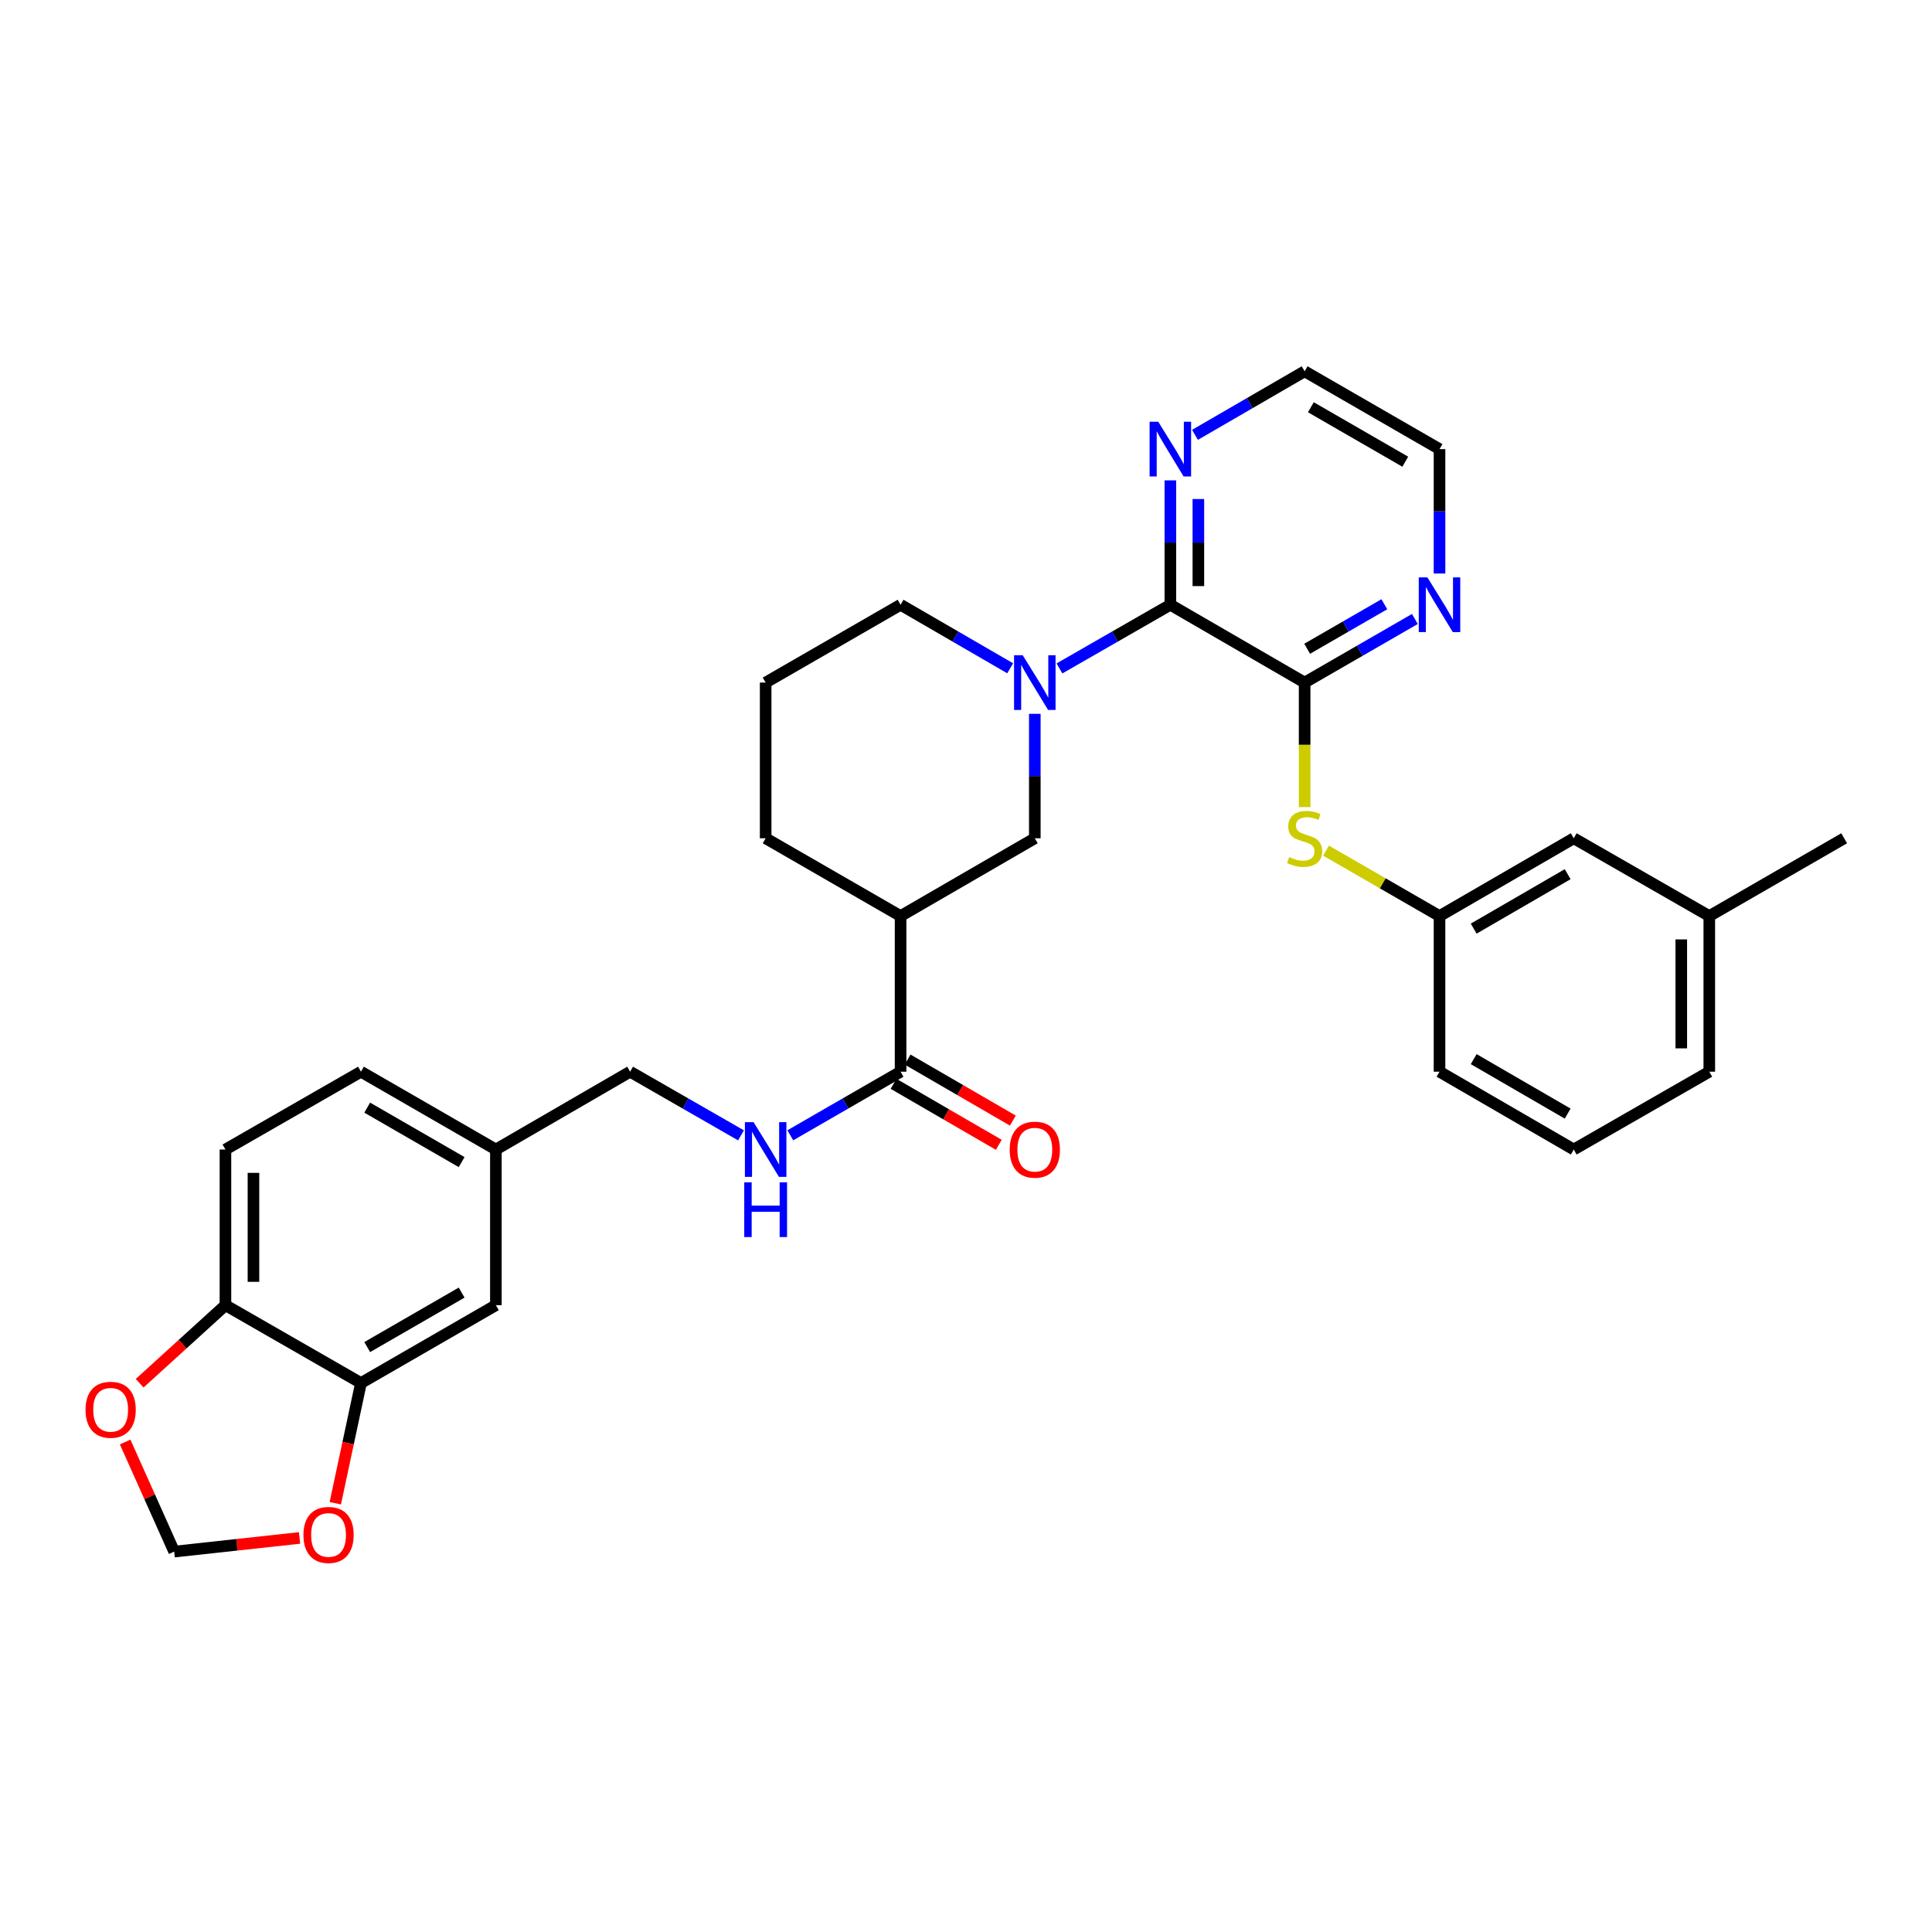 <?xml version='1.0' encoding='iso-8859-1'?>
<svg version='1.1' baseProfile='full'
              xmlns='http://www.w3.org/2000/svg'
                      xmlns:rdkit='http://www.rdkit.org/xml'
                      xmlns:xlink='http://www.w3.org/1999/xlink'
                  xml:space='preserve'
width='1000px' height='1000px' viewBox='0 0 1000 1000'>
<!-- END OF HEADER -->
<rect style='opacity:1.0;fill:#FFFFFF;stroke:none' width='1000' height='1000' x='0' y='0'> </rect>
<path class='bond-0' d='M 548.38,345.973 L 577.077,329.497' style='fill:none;fill-rule:evenodd;stroke:#0000FF;stroke-width:6px;stroke-linecap:butt;stroke-linejoin:miter;stroke-opacity:1' />
<path class='bond-0' d='M 577.077,329.497 L 605.774,313.022' style='fill:none;fill-rule:evenodd;stroke:#000000;stroke-width:6px;stroke-linecap:butt;stroke-linejoin:miter;stroke-opacity:1' />
<path class='bond-4' d='M 535.617,369.475 L 535.617,401.682' style='fill:none;fill-rule:evenodd;stroke:#0000FF;stroke-width:6px;stroke-linecap:butt;stroke-linejoin:miter;stroke-opacity:1' />
<path class='bond-4' d='M 535.617,401.682 L 535.617,433.889' style='fill:none;fill-rule:evenodd;stroke:#000000;stroke-width:6px;stroke-linecap:butt;stroke-linejoin:miter;stroke-opacity:1' />
<path class='bond-21' d='M 522.87,345.91 L 494.503,329.466' style='fill:none;fill-rule:evenodd;stroke:#0000FF;stroke-width:6px;stroke-linecap:butt;stroke-linejoin:miter;stroke-opacity:1' />
<path class='bond-21' d='M 494.503,329.466 L 466.137,313.022' style='fill:none;fill-rule:evenodd;stroke:#000000;stroke-width:6px;stroke-linecap:butt;stroke-linejoin:miter;stroke-opacity:1' />
<path class='bond-1' d='M 605.774,313.022 L 675.271,353.3' style='fill:none;fill-rule:evenodd;stroke:#000000;stroke-width:6px;stroke-linecap:butt;stroke-linejoin:miter;stroke-opacity:1' />
<path class='bond-9' d='M 605.774,313.022 L 605.774,280.83' style='fill:none;fill-rule:evenodd;stroke:#000000;stroke-width:6px;stroke-linecap:butt;stroke-linejoin:miter;stroke-opacity:1' />
<path class='bond-9' d='M 605.774,280.83 L 605.774,248.639' style='fill:none;fill-rule:evenodd;stroke:#0000FF;stroke-width:6px;stroke-linecap:butt;stroke-linejoin:miter;stroke-opacity:1' />
<path class='bond-9' d='M 620.275,303.364 L 620.275,280.83' style='fill:none;fill-rule:evenodd;stroke:#000000;stroke-width:6px;stroke-linecap:butt;stroke-linejoin:miter;stroke-opacity:1' />
<path class='bond-9' d='M 620.275,280.83 L 620.275,258.296' style='fill:none;fill-rule:evenodd;stroke:#0000FF;stroke-width:6px;stroke-linecap:butt;stroke-linejoin:miter;stroke-opacity:1' />
<path class='bond-5' d='M 675.271,353.3 L 675.271,385.527' style='fill:none;fill-rule:evenodd;stroke:#000000;stroke-width:6px;stroke-linecap:butt;stroke-linejoin:miter;stroke-opacity:1' />
<path class='bond-5' d='M 675.271,385.527 L 675.271,417.755' style='fill:none;fill-rule:evenodd;stroke:#CCCC00;stroke-width:6px;stroke-linecap:butt;stroke-linejoin:miter;stroke-opacity:1' />
<path class='bond-8' d='M 675.271,353.3 L 703.803,336.84' style='fill:none;fill-rule:evenodd;stroke:#000000;stroke-width:6px;stroke-linecap:butt;stroke-linejoin:miter;stroke-opacity:1' />
<path class='bond-8' d='M 703.803,336.84 L 732.334,320.38' style='fill:none;fill-rule:evenodd;stroke:#0000FF;stroke-width:6px;stroke-linecap:butt;stroke-linejoin:miter;stroke-opacity:1' />
<path class='bond-8' d='M 676.585,335.802 L 696.557,324.28' style='fill:none;fill-rule:evenodd;stroke:#000000;stroke-width:6px;stroke-linecap:butt;stroke-linejoin:miter;stroke-opacity:1' />
<path class='bond-8' d='M 696.557,324.28 L 716.529,312.758' style='fill:none;fill-rule:evenodd;stroke:#0000FF;stroke-width:6px;stroke-linecap:butt;stroke-linejoin:miter;stroke-opacity:1' />
<path class='bond-2' d='M 466.137,474.152 L 535.617,433.889' style='fill:none;fill-rule:evenodd;stroke:#000000;stroke-width:6px;stroke-linecap:butt;stroke-linejoin:miter;stroke-opacity:1' />
<path class='bond-3' d='M 466.137,474.152 L 466.137,554.709' style='fill:none;fill-rule:evenodd;stroke:#000000;stroke-width:6px;stroke-linecap:butt;stroke-linejoin:miter;stroke-opacity:1' />
<path class='bond-32' d='M 466.137,474.152 L 396.302,433.889' style='fill:none;fill-rule:evenodd;stroke:#000000;stroke-width:6px;stroke-linecap:butt;stroke-linejoin:miter;stroke-opacity:1' />
<path class='bond-7' d='M 466.137,554.709 L 437.598,571.169' style='fill:none;fill-rule:evenodd;stroke:#000000;stroke-width:6px;stroke-linecap:butt;stroke-linejoin:miter;stroke-opacity:1' />
<path class='bond-7' d='M 437.598,571.169 L 409.058,587.63' style='fill:none;fill-rule:evenodd;stroke:#0000FF;stroke-width:6px;stroke-linecap:butt;stroke-linejoin:miter;stroke-opacity:1' />
<path class='bond-16' d='M 462.501,560.981 L 489.737,576.77' style='fill:none;fill-rule:evenodd;stroke:#000000;stroke-width:6px;stroke-linecap:butt;stroke-linejoin:miter;stroke-opacity:1' />
<path class='bond-16' d='M 489.737,576.77 L 516.974,592.559' style='fill:none;fill-rule:evenodd;stroke:#FF0000;stroke-width:6px;stroke-linecap:butt;stroke-linejoin:miter;stroke-opacity:1' />
<path class='bond-16' d='M 469.773,548.436 L 497.01,564.225' style='fill:none;fill-rule:evenodd;stroke:#000000;stroke-width:6px;stroke-linecap:butt;stroke-linejoin:miter;stroke-opacity:1' />
<path class='bond-16' d='M 497.01,564.225 L 524.246,580.014' style='fill:none;fill-rule:evenodd;stroke:#FF0000;stroke-width:6px;stroke-linecap:butt;stroke-linejoin:miter;stroke-opacity:1' />
<path class='bond-15' d='M 686.366,440.287 L 715.728,457.22' style='fill:none;fill-rule:evenodd;stroke:#CCCC00;stroke-width:6px;stroke-linecap:butt;stroke-linejoin:miter;stroke-opacity:1' />
<path class='bond-15' d='M 715.728,457.22 L 745.09,474.152' style='fill:none;fill-rule:evenodd;stroke:#000000;stroke-width:6px;stroke-linecap:butt;stroke-linejoin:miter;stroke-opacity:1' />
<path class='bond-6' d='M 186.838,715.855 L 256.665,675.56' style='fill:none;fill-rule:evenodd;stroke:#000000;stroke-width:6px;stroke-linecap:butt;stroke-linejoin:miter;stroke-opacity:1' />
<path class='bond-6' d='M 190.065,697.251 L 238.944,669.045' style='fill:none;fill-rule:evenodd;stroke:#000000;stroke-width:6px;stroke-linecap:butt;stroke-linejoin:miter;stroke-opacity:1' />
<path class='bond-11' d='M 186.838,715.855 L 180.193,746.962' style='fill:none;fill-rule:evenodd;stroke:#000000;stroke-width:6px;stroke-linecap:butt;stroke-linejoin:miter;stroke-opacity:1' />
<path class='bond-11' d='M 180.193,746.962 L 173.547,778.07' style='fill:none;fill-rule:evenodd;stroke:#FF0000;stroke-width:6px;stroke-linecap:butt;stroke-linejoin:miter;stroke-opacity:1' />
<path class='bond-35' d='M 186.838,715.855 L 116.69,675.56' style='fill:none;fill-rule:evenodd;stroke:#000000;stroke-width:6px;stroke-linecap:butt;stroke-linejoin:miter;stroke-opacity:1' />
<path class='bond-19' d='M 383.54,587.66 L 354.843,571.184' style='fill:none;fill-rule:evenodd;stroke:#0000FF;stroke-width:6px;stroke-linecap:butt;stroke-linejoin:miter;stroke-opacity:1' />
<path class='bond-19' d='M 354.843,571.184 L 326.145,554.709' style='fill:none;fill-rule:evenodd;stroke:#000000;stroke-width:6px;stroke-linecap:butt;stroke-linejoin:miter;stroke-opacity:1' />
<path class='bond-33' d='M 745.09,296.848 L 745.09,264.656' style='fill:none;fill-rule:evenodd;stroke:#0000FF;stroke-width:6px;stroke-linecap:butt;stroke-linejoin:miter;stroke-opacity:1' />
<path class='bond-33' d='M 745.09,264.656 L 745.09,232.465' style='fill:none;fill-rule:evenodd;stroke:#000000;stroke-width:6px;stroke-linecap:butt;stroke-linejoin:miter;stroke-opacity:1' />
<path class='bond-27' d='M 618.523,225.076 L 646.897,208.632' style='fill:none;fill-rule:evenodd;stroke:#0000FF;stroke-width:6px;stroke-linecap:butt;stroke-linejoin:miter;stroke-opacity:1' />
<path class='bond-27' d='M 646.897,208.632 L 675.271,192.187' style='fill:none;fill-rule:evenodd;stroke:#000000;stroke-width:6px;stroke-linecap:butt;stroke-linejoin:miter;stroke-opacity:1' />
<path class='bond-10' d='M 116.69,675.56 L 116.69,594.987' style='fill:none;fill-rule:evenodd;stroke:#000000;stroke-width:6px;stroke-linecap:butt;stroke-linejoin:miter;stroke-opacity:1' />
<path class='bond-10' d='M 131.19,663.474 L 131.19,607.073' style='fill:none;fill-rule:evenodd;stroke:#000000;stroke-width:6px;stroke-linecap:butt;stroke-linejoin:miter;stroke-opacity:1' />
<path class='bond-12' d='M 116.69,675.56 L 94.484,695.76' style='fill:none;fill-rule:evenodd;stroke:#000000;stroke-width:6px;stroke-linecap:butt;stroke-linejoin:miter;stroke-opacity:1' />
<path class='bond-12' d='M 94.484,695.76 L 72.279,715.961' style='fill:none;fill-rule:evenodd;stroke:#FF0000;stroke-width:6px;stroke-linecap:butt;stroke-linejoin:miter;stroke-opacity:1' />
<path class='bond-13' d='M 155.049,796.035 L 122.606,799.574' style='fill:none;fill-rule:evenodd;stroke:#FF0000;stroke-width:6px;stroke-linecap:butt;stroke-linejoin:miter;stroke-opacity:1' />
<path class='bond-13' d='M 122.606,799.574 L 90.162,803.114' style='fill:none;fill-rule:evenodd;stroke:#000000;stroke-width:6px;stroke-linecap:butt;stroke-linejoin:miter;stroke-opacity:1' />
<path class='bond-36' d='M 64.777,746.387 L 77.469,774.75' style='fill:none;fill-rule:evenodd;stroke:#FF0000;stroke-width:6px;stroke-linecap:butt;stroke-linejoin:miter;stroke-opacity:1' />
<path class='bond-36' d='M 77.469,774.75 L 90.162,803.114' style='fill:none;fill-rule:evenodd;stroke:#000000;stroke-width:6px;stroke-linecap:butt;stroke-linejoin:miter;stroke-opacity:1' />
<path class='bond-14' d='M 256.665,675.56 L 256.665,594.987' style='fill:none;fill-rule:evenodd;stroke:#000000;stroke-width:6px;stroke-linecap:butt;stroke-linejoin:miter;stroke-opacity:1' />
<path class='bond-20' d='M 745.09,474.152 L 814.57,433.889' style='fill:none;fill-rule:evenodd;stroke:#000000;stroke-width:6px;stroke-linecap:butt;stroke-linejoin:miter;stroke-opacity:1' />
<path class='bond-20' d='M 762.782,480.658 L 811.418,452.475' style='fill:none;fill-rule:evenodd;stroke:#000000;stroke-width:6px;stroke-linecap:butt;stroke-linejoin:miter;stroke-opacity:1' />
<path class='bond-29' d='M 745.09,474.152 L 745.09,554.709' style='fill:none;fill-rule:evenodd;stroke:#000000;stroke-width:6px;stroke-linecap:butt;stroke-linejoin:miter;stroke-opacity:1' />
<path class='bond-17' d='M 116.69,594.987 L 186.838,554.709' style='fill:none;fill-rule:evenodd;stroke:#000000;stroke-width:6px;stroke-linecap:butt;stroke-linejoin:miter;stroke-opacity:1' />
<path class='bond-18' d='M 256.665,594.987 L 326.145,554.709' style='fill:none;fill-rule:evenodd;stroke:#000000;stroke-width:6px;stroke-linecap:butt;stroke-linejoin:miter;stroke-opacity:1' />
<path class='bond-22' d='M 256.665,594.987 L 186.838,554.709' style='fill:none;fill-rule:evenodd;stroke:#000000;stroke-width:6px;stroke-linecap:butt;stroke-linejoin:miter;stroke-opacity:1' />
<path class='bond-22' d='M 238.946,601.506 L 190.067,573.311' style='fill:none;fill-rule:evenodd;stroke:#000000;stroke-width:6px;stroke-linecap:butt;stroke-linejoin:miter;stroke-opacity:1' />
<path class='bond-24' d='M 814.57,433.889 L 884.727,474.152' style='fill:none;fill-rule:evenodd;stroke:#000000;stroke-width:6px;stroke-linecap:butt;stroke-linejoin:miter;stroke-opacity:1' />
<path class='bond-25' d='M 466.137,313.022 L 396.302,353.3' style='fill:none;fill-rule:evenodd;stroke:#000000;stroke-width:6px;stroke-linecap:butt;stroke-linejoin:miter;stroke-opacity:1' />
<path class='bond-23' d='M 396.302,433.889 L 396.302,353.3' style='fill:none;fill-rule:evenodd;stroke:#000000;stroke-width:6px;stroke-linecap:butt;stroke-linejoin:miter;stroke-opacity:1' />
<path class='bond-31' d='M 884.727,474.152 L 954.545,433.889' style='fill:none;fill-rule:evenodd;stroke:#000000;stroke-width:6px;stroke-linecap:butt;stroke-linejoin:miter;stroke-opacity:1' />
<path class='bond-34' d='M 884.727,474.152 L 884.727,554.709' style='fill:none;fill-rule:evenodd;stroke:#000000;stroke-width:6px;stroke-linecap:butt;stroke-linejoin:miter;stroke-opacity:1' />
<path class='bond-34' d='M 870.227,486.235 L 870.227,542.625' style='fill:none;fill-rule:evenodd;stroke:#000000;stroke-width:6px;stroke-linecap:butt;stroke-linejoin:miter;stroke-opacity:1' />
<path class='bond-26' d='M 745.09,232.465 L 675.271,192.187' style='fill:none;fill-rule:evenodd;stroke:#000000;stroke-width:6px;stroke-linecap:butt;stroke-linejoin:miter;stroke-opacity:1' />
<path class='bond-26' d='M 727.371,238.983 L 678.498,210.788' style='fill:none;fill-rule:evenodd;stroke:#000000;stroke-width:6px;stroke-linecap:butt;stroke-linejoin:miter;stroke-opacity:1' />
<path class='bond-28' d='M 814.57,594.987 L 745.09,554.709' style='fill:none;fill-rule:evenodd;stroke:#000000;stroke-width:6px;stroke-linecap:butt;stroke-linejoin:miter;stroke-opacity:1' />
<path class='bond-28' d='M 811.42,576.401 L 762.784,548.206' style='fill:none;fill-rule:evenodd;stroke:#000000;stroke-width:6px;stroke-linecap:butt;stroke-linejoin:miter;stroke-opacity:1' />
<path class='bond-30' d='M 814.57,594.987 L 884.727,554.709' style='fill:none;fill-rule:evenodd;stroke:#000000;stroke-width:6px;stroke-linecap:butt;stroke-linejoin:miter;stroke-opacity:1' />
<path  class='atom-0' d='M 529.357 339.14
L 538.637 354.14
Q 539.557 355.62, 541.037 358.3
Q 542.517 360.98, 542.597 361.14
L 542.597 339.14
L 546.357 339.14
L 546.357 367.46
L 542.477 367.46
L 532.517 351.06
Q 531.357 349.14, 530.117 346.94
Q 528.917 344.74, 528.557 344.06
L 528.557 367.46
L 524.877 367.46
L 524.877 339.14
L 529.357 339.14
' fill='#0000FF'/>
<path  class='atom-6' d='M 667.271 443.609
Q 667.591 443.729, 668.911 444.289
Q 670.231 444.849, 671.671 445.209
Q 673.151 445.529, 674.591 445.529
Q 677.271 445.529, 678.831 444.249
Q 680.391 442.929, 680.391 440.649
Q 680.391 439.089, 679.591 438.129
Q 678.831 437.169, 677.631 436.649
Q 676.431 436.129, 674.431 435.529
Q 671.911 434.769, 670.391 434.049
Q 668.911 433.329, 667.831 431.809
Q 666.791 430.289, 666.791 427.729
Q 666.791 424.169, 669.191 421.969
Q 671.631 419.769, 676.431 419.769
Q 679.711 419.769, 683.431 421.329
L 682.511 424.409
Q 679.111 423.009, 676.551 423.009
Q 673.791 423.009, 672.271 424.169
Q 670.751 425.289, 670.791 427.249
Q 670.791 428.769, 671.551 429.689
Q 672.351 430.609, 673.471 431.129
Q 674.631 431.649, 676.551 432.249
Q 679.111 433.049, 680.631 433.849
Q 682.151 434.649, 683.231 436.289
Q 684.351 437.889, 684.351 440.649
Q 684.351 444.569, 681.711 446.689
Q 679.111 448.769, 674.751 448.769
Q 672.231 448.769, 670.311 448.209
Q 668.431 447.689, 666.191 446.769
L 667.271 443.609
' fill='#CCCC00'/>
<path  class='atom-8' d='M 390.042 580.827
L 399.322 595.827
Q 400.242 597.307, 401.722 599.987
Q 403.202 602.667, 403.282 602.827
L 403.282 580.827
L 407.042 580.827
L 407.042 609.147
L 403.162 609.147
L 393.202 592.747
Q 392.042 590.827, 390.802 588.627
Q 389.602 586.427, 389.242 585.747
L 389.242 609.147
L 385.562 609.147
L 385.562 580.827
L 390.042 580.827
' fill='#0000FF'/>
<path  class='atom-8' d='M 385.222 611.979
L 389.062 611.979
L 389.062 624.019
L 403.542 624.019
L 403.542 611.979
L 407.382 611.979
L 407.382 640.299
L 403.542 640.299
L 403.542 627.219
L 389.062 627.219
L 389.062 640.299
L 385.222 640.299
L 385.222 611.979
' fill='#0000FF'/>
<path  class='atom-9' d='M 738.83 298.862
L 748.11 313.862
Q 749.03 315.342, 750.51 318.022
Q 751.99 320.702, 752.07 320.862
L 752.07 298.862
L 755.83 298.862
L 755.83 327.182
L 751.95 327.182
L 741.99 310.782
Q 740.83 308.862, 739.59 306.662
Q 738.39 304.462, 738.03 303.782
L 738.03 327.182
L 734.35 327.182
L 734.35 298.862
L 738.83 298.862
' fill='#0000FF'/>
<path  class='atom-10' d='M 599.514 218.305
L 608.794 233.305
Q 609.714 234.785, 611.194 237.465
Q 612.674 240.145, 612.754 240.305
L 612.754 218.305
L 616.514 218.305
L 616.514 246.625
L 612.634 246.625
L 602.674 230.225
Q 601.514 228.305, 600.274 226.105
Q 599.074 223.905, 598.714 223.225
L 598.714 246.625
L 595.034 246.625
L 595.034 218.305
L 599.514 218.305
' fill='#0000FF'/>
<path  class='atom-12' d='M 157.058 794.478
Q 157.058 787.678, 160.418 783.878
Q 163.778 780.078, 170.058 780.078
Q 176.338 780.078, 179.698 783.878
Q 183.058 787.678, 183.058 794.478
Q 183.058 801.358, 179.658 805.278
Q 176.258 809.158, 170.058 809.158
Q 163.818 809.158, 160.418 805.278
Q 157.058 801.398, 157.058 794.478
M 170.058 805.958
Q 174.378 805.958, 176.698 803.078
Q 179.058 800.158, 179.058 794.478
Q 179.058 788.918, 176.698 786.118
Q 174.378 783.278, 170.058 783.278
Q 165.738 783.278, 163.378 786.078
Q 161.058 788.878, 161.058 794.478
Q 161.058 800.198, 163.378 803.078
Q 165.738 805.958, 170.058 805.958
' fill='#FF0000'/>
<path  class='atom-13' d='M 44.271 729.694
Q 44.271 722.894, 47.631 719.094
Q 50.991 715.294, 57.271 715.294
Q 63.551 715.294, 66.911 719.094
Q 70.271 722.894, 70.271 729.694
Q 70.271 736.574, 66.871 740.494
Q 63.471 744.374, 57.271 744.374
Q 51.031 744.374, 47.631 740.494
Q 44.271 736.614, 44.271 729.694
M 57.271 741.174
Q 61.591 741.174, 63.911 738.294
Q 66.271 735.374, 66.271 729.694
Q 66.271 724.134, 63.911 721.334
Q 61.591 718.494, 57.271 718.494
Q 52.951 718.494, 50.591 721.294
Q 48.271 724.094, 48.271 729.694
Q 48.271 735.414, 50.591 738.294
Q 52.951 741.174, 57.271 741.174
' fill='#FF0000'/>
<path  class='atom-17' d='M 522.617 595.067
Q 522.617 588.267, 525.977 584.467
Q 529.337 580.667, 535.617 580.667
Q 541.897 580.667, 545.257 584.467
Q 548.617 588.267, 548.617 595.067
Q 548.617 601.947, 545.217 605.867
Q 541.817 609.747, 535.617 609.747
Q 529.377 609.747, 525.977 605.867
Q 522.617 601.987, 522.617 595.067
M 535.617 606.547
Q 539.937 606.547, 542.257 603.667
Q 544.617 600.747, 544.617 595.067
Q 544.617 589.507, 542.257 586.707
Q 539.937 583.867, 535.617 583.867
Q 531.297 583.867, 528.937 586.667
Q 526.617 589.467, 526.617 595.067
Q 526.617 600.787, 528.937 603.667
Q 531.297 606.547, 535.617 606.547
' fill='#FF0000'/>
</svg>
